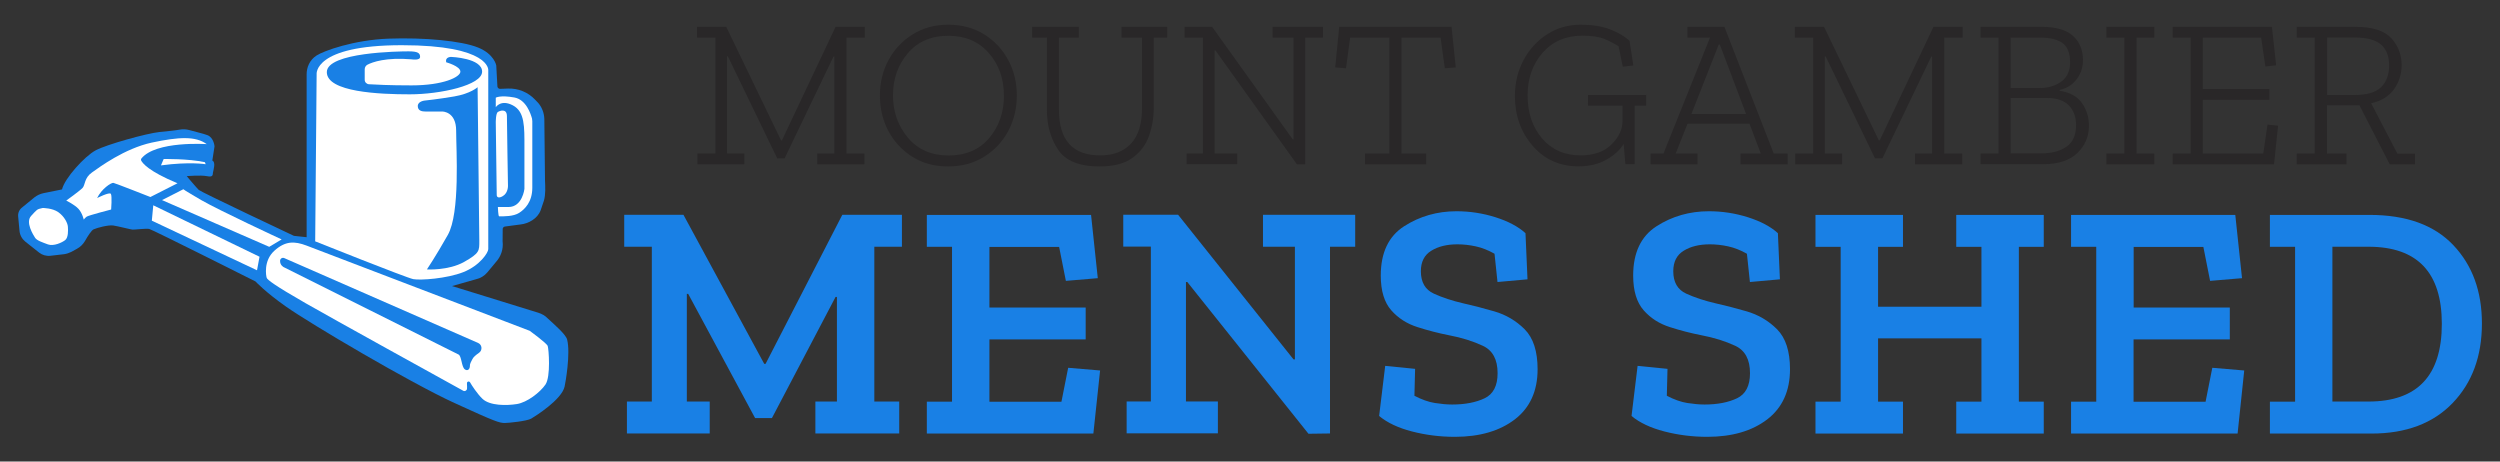 <?xml version="1.0" encoding="UTF-8"?>
<!-- Generator: Adobe Illustrator 26.0.1, SVG Export Plug-In . SVG Version: 6.00 Build 0)  -->
<svg xmlns="http://www.w3.org/2000/svg" xmlns:xlink="http://www.w3.org/1999/xlink" version="1.1" id="Layer_1" x="0px" y="0px" viewBox="0 0 2600 480" style="enable-background:new 0 0 2600 480;" xml:space="preserve">
<rect x="0" y="0" width="2600" height="480" fill="#333333" stroke="none"/>
<style type="text/css">
	.st0{fill:#1980E5;}
	.st1{fill:#FFFFFF;}
	.st2{fill:#292728;}
</style>
<g>
	<g>
		<path class="st0" d="M559.7,325.2l-89.6-27.7l25-7.1c4.6-1,8.7-3.5,11.7-7.1l8.8-10.6c5.4-5.8,8.1-13.8,7.1-21.6l0.1-12.5    c-0.2-1.4,0.8-2.8,2.3-3l16.5-2.2c7.7-0.8,17.5-5.9,20.7-14.8l3.4-10c1.8-6.2,1.4-14.5,1.1-20.8l-0.7-64.3    c-0.3-6.3-2.6-12.4-6.9-17l-2.9-3c-7.3-7.7-17.5-11.8-28.1-11.4l-8.1,0.3c-1.4,0.1-2.7-1.1-2.8-2.5l-1.2-21.9    c0,0-2.1-11.8-19-18.6c-17-6.9-55.9-10.6-93.3-9.2c-36.1,1.4-67.2,12.7-74.7,17.6c-7.5,4.9-10.2,12.8-10.2,19.3v169.6l-13.2-1.4    c0,0-96.2-45.3-99-47.8c-2-1.8-12.5-14.3-12.5-14.3s14.3-1.3,21,0c6.6,1.3,5.9-1.3,6.3-3.9c0.5-2.6,3.1-10.8-0.7-12.3l2.3-14.8    c0,0-0.7-9-7.3-11.6c-4.3-1.7-13.1-3.6-18.8-5.3c-3.3-0.9-6.7-1.1-10-0.5c-5,0.9-13,1.7-21.2,2.5c-13.2,1.4-54.9,12.9-66.4,19.1    S67.1,185.6,64.5,197l-19.3,3.9c-3.4,0.7-6.5,2.2-9.3,4.3L22.7,216c-2.8,2.3-4.2,5.7-3.8,9.3l1.4,14.9c0.4,4.3,2.6,8.3,5.9,11    l14.5,11.5c3.3,2.6,7.5,3.8,11.8,3.3l13.8-1.6c2.7-0.3,5.3-1.2,7.8-2.4l6-3.3c3.4-1.8,6.3-4.7,8.3-8.1c2.7-4.8,6.7-11.1,9-12.1    c3.8-1.7,15.3-4.7,20.3-4c4.9,0.7,18.4,4.2,20.1,4.3c1.7,0.2,14.2-1.4,17.4-0.7c3.3,0.7,110.5,54.6,110.5,54.6s10.2,11,31.5,26    c26.1,18.4,130.1,79.7,175.4,100.4c42.8,19.6,46.7,20.8,52.5,20.8c3.6,0,22.8-1.9,27.3-4.5c4.4-2.6,31.8-19.8,34.8-33.4    c0.9-4,6.3-34.6,2.6-48.9c-1.4-5.4-13-15.3-20-21.8C567.1,328.4,563.6,326.4,559.7,325.2"></path>
		<path class="st1" d="M318.8,255.4l232,88.6c0,0,17.7,12.8,18.8,15.8s3.3,31.8-2.3,40.1c-5.7,8.3-19.1,18.6-29.7,20.3    s-28.1,1.9-35.8-5.4c-5.3-5-11.4-14.3-12.9-17.1c-0.6-1.1-2.2-1.3-2.9-0.3c-0.8,0.9,0,4-0.3,6.9c-0.2,1.9-2.3,3-3.9,2.1    c-21.4-11.8-135.4-74.7-164.2-91.2C285.8,297,278,290.9,277.4,289c-0.7-1.9-3.6-17.7,7.8-28.1S306.1,250.6,318.8,255.4"></path>
		<path class="st0" d="M295.6,268.4l201.7,88.3c4.2,1.9,4.6,7.6,0.9,10.2c-3.2,2.2-6.1,4.6-7,6.8c-0.8,1.8-2.6,4.3-2.5,6.8    c0,3.6-2.5,5.7-5.3,3.6c-3.6-2.6-3.2-14.1-6.7-15.5L295,277.8c0,0-4-2-3.7-6.8C291.5,268.8,293.7,267.6,295.6,268.4"></path>
		<path class="st1" d="M292.9,249c0,0-64.9-30.1-83.6-40.9c-18.6-10.8-18.6-11.3-18.6-11.3l-22.2,11.3L280,256.7L292.9,249z"></path>
		<polygon class="st1" points="269.9,267 267.3,281.1 157.9,229.5 159.4,213.5   "></polygon>
		<path class="st1" d="M213.9,170.8c0,0-16.8-2.8-46.5,1.2l2.8-6.6c0,0,25.7-0.5,42.9,3.3L213.9,170.8z"></path>
		<path class="st1" d="M215,149.9c0,0-53-3.7-68,15c-0.4,0.5-0.5,1.2-0.3,1.8c1.3,2.8,7.5,11.3,37.9,23.9l-28.2,14.3    c0,0-36.1-14.2-38.4-14.7c-2.3-0.5-12.5,6.3-17,15.8c0,0,12.9-6.6,14.3-4.4s0.3,16.3,0.3,16.3S92,224,90.2,225.3    c-1.9,1.4-3.1,3.1-3.1,3.1s-1.4-6.6-5.4-11.1c-4-4.4-12.8-8.7-12.8-8.7s14.2-10.2,17-13.2c2.8-3.1,1.7-10.4,9.7-16    c8-5.7,33.9-24.9,62.2-31.1C186.1,142.3,203.4,141.4,215,149.9"></path>
		<path class="st1" d="M44.4,216.3c0,0,10.2,0,16.3,4.4c6.2,4.4,9.7,11.3,9.9,15.1c0.3,3.8,0.5,11.3-2.8,13.9    c-3.3,2.6-12,6.6-17.9,4.5c-5.9-2.2-11.5-4-13.4-6.9c-1.9-3-10.4-16.3-4-22.9C38.8,217.7,38,217.7,44.4,216.3"></path>
		<path class="st1" d="M515.6,101.6v9.9c0,0,5.3-8.5,17.8-1.9c12.5,6.6,12,22.3,12,43.3v43.6c0,0-2.1,18.8-16.6,18.8h-11    c0,0,0.3,9.7,1.3,9.7c5.2,0,14.8,0.2,20.8-3.6c5.9-3.8,13.7-11.3,13.7-26.2V126c0-0.9-0.1-1.8-0.3-2.7c-1.3-4.7-6-19.6-18.3-21.9    C520.2,98.7,515.6,101.6,515.6,101.6"></path>
		<path class="st1" d="M515.6,127.1c0,0,0-9.2,2.1-10.6c2.2-1.4,9.5-4,9.5,4.3s1.1,72.5,1.1,72.5s0.2,7.3-5.3,10.6    c-4.6,2.8-6.4,1-6.4-1.1C516.6,200.6,515.6,127.1,515.6,127.1"></path>
		<path class="st1" d="M327.8,251c0,0,94.8,37.9,102,39.3c7.3,1.4,34.9-0.5,52.1-7.3c17.2-6.8,25.9-20.3,25.9-23.9V72.9    c0,0,2.1-25.9-90-25.9s-88.5,30.2-88.5,30.2L327.8,251z"></path>
		<path class="st0" d="M496.7,90.7c0,0-7.3,6.7-24.3,9.6c-17,2.9-30.8,4.3-30.8,4.3s-7.1,0.7-7.1,5.7c0,5,4.4,5.7,8.3,5.7h17.4    c0,0,14.2,0,14.2,19.8s4.3,85.8-8.7,108.6c-12.9,22.8-21.7,35.8-21.7,35.8s22.3,1.4,38.7-7.8c16.3-9.2,15.8-11.6,15.8-21.9    C498.3,240.1,496.7,90.7,496.7,90.7"></path>
		<path class="st0" d="M464.1,64.8c0,0,14.7,4,14.7,9.7c0,5.6-17.7,14.3-50.8,14.3c-23.2,0-37.8-0.8-44.4-1.2    c-2.4-0.2-4.3-2.2-4.3-4.6V72c0-1.9,1.1-3.8,2.8-4.7c5.4-2.8,19.3-7.8,45.9-5.6c0,0,8.9,1.5,8.9-2.5s-2.3-5.8-12-5.8    s-85,0.9-85,21.6c0,20.8,54.7,23.1,86.3,23.1s75.2-9.4,75.2-23.6c0-14.1-32-15.3-32-15.3S462.6,58.9,464.1,64.8"></path>
	</g>
	<g>
		<path class="st2" d="M899.4,39.1h-19.1v120.6h18.7v11.2h-49.1v-11.2h17.8V58.9h-0.9L816,164.7h-7.7L757,58.6h-0.9v101h18v11.2    h-48.8v-11.2H744V39.1h-19.1V27.9h30.4l57,118.1h0.9L869,27.9h30.4V39.1z"></path>
		<path class="st2" d="M1057.5,99.4c0,13.5-3,25.8-9,37c-6,11.1-14.4,20.1-25.2,26.7c-10.8,6.7-23.2,10-37.3,10s-26.4-3.3-37.1-10    c-10.6-6.7-18.9-15.6-24.9-26.7c-5.9-11.1-8.9-23.5-8.9-37c0-13.6,3-26,9.1-37.2c6.1-11.1,14.5-20,25.2-26.6    c10.7-6.6,23-9.9,36.7-9.9c14.1,0,26.5,3.3,37.2,9.9c10.7,6.6,19.1,15.5,25.1,26.6C1054.5,73.3,1057.5,85.7,1057.5,99.4z     M1044.1,99.6c0-17.7-5.3-32.6-15.8-44.5c-10.6-12-24.6-17.9-42-17.9c-17.7,0-31.8,6-42.1,18.1c-10.3,12.1-15.5,26.7-15.5,43.9    c0,17,5.2,31.7,15.5,44c10.3,12.3,24.5,18.5,42.4,18.5c17.7,0,31.8-6,42.1-18C1038.9,131.5,1044.1,116.9,1044.1,99.6z"></path>
		<path class="st2" d="M1214,39.1h-14.1v73.3c0,10.1-1.7,19.8-5,29.1c-3.3,9.3-9.1,16.9-17.3,22.8c-8.2,5.9-19.6,8.8-34.1,8.8    c-21.1,0-35.5-5.9-43.2-17.6c-7.7-11.7-11.5-25.3-11.5-40.7V39.1h-15.4V27.9h48.6v11.2h-20.7v75.2c0,31.5,14.3,47.3,42.9,47.3    c13.8,0,24.5-4.1,32.1-12.3c7.6-8.2,11.4-20.5,11.4-37V39.1h-21.3V27.9h47.5V39.1z"></path>
		<path class="st2" d="M1375.9,39.1h-18.5v131.8h-8.6l-84.7-118.4h-0.9v107.1h23.5v11.2h-52.6v-11.2h16.9V39.1H1232V27.9h28.6    l83.8,117h0.9V39.1h-21.8V27.9h52.4V39.1z"></path>
		<path class="st2" d="M1514,70.1l-11.4,0.9l-4.4-31.9h-40.7v120.6h25.7v11.2h-63.6v-11.2h25.3V39.1h-40.7l-4.4,31.9l-11.2-0.9    l4.2-42.2h116.8L1514,70.1z"></path>
		<path class="st2" d="M1712.2,109.9h-12.1v60.9h-9.7l-1.8-21.1c-4.1,6.6-10.2,12.1-18.4,16.6c-8.1,4.5-17.6,6.7-28.5,6.7    c-19.5,0-35.4-7.1-47.7-21.3c-12.3-14.2-18.5-31.5-18.5-51.9c0-13.6,3-26.1,9-37.3c6-11.2,14.2-20.2,24.5-26.8    c10.3-6.7,22-10,35.1-10c11.4,0,21.3,1.5,29.7,4.6c8.4,3.1,15.3,7.1,20.9,12.1l4,25.7l-11,1.3l-4.4-21.3    c-4.1-2.6-8.9-5.1-14.5-7.5c-5.6-2.3-13.3-3.5-23.1-3.5c-17.2,0-30.9,5.9-41.4,17.8c-10.4,11.9-15.6,26.6-15.6,44.2    c0,18.2,5,33.1,15.1,44.9c10,11.7,23.4,17.6,39.9,17.6c13.9,0,24.7-3.8,32.3-11.4c7.6-7.6,11.4-15.7,11.4-24.2v-16.1h-35.9V98.7    h60.5V109.9z"></path>
		<path class="st2" d="M1859.2,170.9h-49.1v-11.2h21.1l-11.7-31h-64.5l-12.3,31h22.7v11.2h-48.8v-11.2h13.4l48.4-120.6h-23.5V27.9    h38.5l51.3,131.8h14.5V170.9z M1815.9,118.5l-27.3-72.2h-1.1l-28.4,72.2H1815.9z"></path>
		<path class="st2" d="M2041.1,39.1H2022v120.6h18.7v11.2h-49.1v-11.2h17.8V58.9h-0.9l-50.8,105.8h-7.7l-51.3-106h-0.9v101h18v11.2    h-48.8v-11.2h18.7V39.1h-19.1V27.9h30.4l57,118.1h0.9l55.9-118.1h30.4V39.1z"></path>
		<path class="st2" d="M2172.5,130.8c0,11.3-4.1,20.8-12.2,28.5c-8.1,7.7-20.1,11.5-35.8,11.5h-64.7v-11.2h18.7V39.1h-18.7V27.9    h63.6c14.8,0,25.7,3.2,32.6,9.5c6.9,6.3,10.3,14.7,10.3,25.1c0,7.8-2.3,14.5-6.8,20.2c-4.5,5.7-10.3,9.3-17.4,10.8v0.9    c10.4,1.6,18.1,5.8,23,12.6C2170,113.8,2172.5,121.7,2172.5,130.8z M2152.9,65c0-9.7-2.6-16.4-7.9-20.2    c-5.3-3.8-12.9-5.7-22.9-5.7h-31v52.4h30.6c8.5,0,15.8-2.2,22-6.6C2149.8,80.4,2152.9,73.8,2152.9,65z M2159.1,130.1    c0-8.5-2.5-15.3-7.5-20.5c-5-5.1-12.5-7.7-22.7-7.7h-37.8v57.6h31.9c10.7,0,19.4-2.3,26.1-6.9    C2155.7,148.1,2159.1,140.6,2159.1,130.1z"></path>
		<path class="st2" d="M2240.5,170.9h-49.9v-11.2h18.7V39.1h-18.7V27.9h49.9v11.2H2222v120.6h18.5V170.9z"></path>
		<path class="st2" d="M2365,170.9h-105.4v-11.2h18.7V39.1h-18.7V27.9h103.2l4.4,40l-11.2,1.3l-4.4-30.1h-60.7v53.5h69.3v11.2h-69.3    v55.9h62.9l4.4-30.1l11,1.1L2365,170.9z"></path>
		<path class="st2" d="M2511.7,170.9h-26.4l-31.5-61.4h-33.7v50.2h20.2v11.2h-51.7v-11.2h18.7V39.1h-18.7V27.9h60.9    c17.7,0,30.2,3.9,37.4,11.8c7.2,7.8,10.8,17.2,10.8,28.1c0,9.1-2.6,17.3-7.8,24.8c-5.2,7.4-13.2,12.4-23.9,14.8l27.3,52.4h18.3    V170.9z M2484.7,68.1c0-9.8-2.9-17.1-8.6-21.9c-5.7-4.8-14.9-7.2-27.5-7.2h-28.4v59.8h29c12.6,0,21.7-2.8,27.2-8.2    S2484.7,77.6,2484.7,68.1z"></path>
		<path class="st0" d="M938,256.6h-28.7v161h25.9v33.2H848v-33.2h22.4V308.8H869l-66.2,126h-17.5l-69.6-129.2h-1.4v112h23.8v33.2    H652v-33.2h25.9v-161h-28.7v-33.2h61.6l84,155h1.4l79.8-155h62V256.6z"></path>
		<path class="st0" d="M1137.1,450.9H963.9v-33.2h26.2v-161h-26.2v-33.2h170.8l7,65.8l-33.2,2.8l-7-35.3H1029v63h100.1v33.2H1029    v64.8h74.9l7-35.3l33.2,2.8L1137.1,450.9z"></path>
		<path class="st0" d="M1409.4,256.6h-26.2v194.2l-22.4,0.3l-126-157.8h-1.4v124.2h33.2v33.2h-94.9v-33.2h25.2v-161h-28.7v-33.2h57    l120.1,150.5h1.4V256.6h-33.2v-33.2h95.9V256.6z"></path>
		<path class="st0" d="M1599.1,384c0,22.6-7.9,40-23.6,52.1c-15.8,12.1-36.6,18.2-62.5,18.2c-15.4,0-30.3-1.9-44.6-5.6    c-14.3-3.7-25.7-9.1-34.1-16.1l6.3-52.1l31.1,3.1l-0.7,28c7.7,4,14.8,6.5,21.2,7.5c6.4,1,12.4,1.6,18,1.6    c13.5,0,24.8-2.2,33.8-6.5c9-4.3,13.5-13,13.5-26.1c0-14.2-5.1-23.7-15.4-28.5c-10.3-4.8-22.1-8.5-35.4-11    c-10.7-2.1-21.6-4.9-32.5-8.4c-11-3.5-20.1-9.3-27.3-17.5c-7.2-8.2-10.9-20.2-10.9-36.1c0-23.8,8.1-40.9,24.3-51.3    c16.2-10.4,34.4-15.6,54.4-15.6c14,0,27.6,2.1,40.8,6.3c13.2,4.2,23.5,9.7,31,16.5l2.1,48l-31.2,2.8l-3.1-29.4    c-6.5-3.7-13.1-6.3-19.6-7.7c-6.5-1.4-12.8-2.1-18.9-2.1c-11,0-20.1,2.2-27.3,6.7c-7.2,4.4-10.8,11.5-10.8,21.3    c0,11.4,4.5,19.2,13.5,23.3c9,4.1,19.1,7.4,30.3,10c9.6,2.1,20.4,4.9,32.5,8.4c12.1,3.5,22.7,9.7,31.7,18.7    C1594.6,351.5,1599.1,365.3,1599.1,384z"></path>
		<path class="st0" d="M1861.6,384c0,22.6-7.9,40-23.6,52.1c-15.8,12.1-36.6,18.2-62.5,18.2c-15.4,0-30.3-1.9-44.6-5.6    c-14.3-3.7-25.7-9.1-34.1-16.1l6.3-52.1l31.1,3.1l-0.7,28c7.7,4,14.8,6.5,21.2,7.5c6.4,1,12.4,1.6,18,1.6    c13.5,0,24.8-2.2,33.8-6.5c9-4.3,13.5-13,13.5-26.1c0-14.2-5.1-23.7-15.4-28.5c-10.3-4.8-22.1-8.5-35.4-11    c-10.7-2.1-21.6-4.9-32.5-8.4c-11-3.5-20.1-9.3-27.3-17.5c-7.2-8.2-10.9-20.2-10.9-36.1c0-23.8,8.1-40.9,24.3-51.3    c16.2-10.4,34.4-15.6,54.4-15.6c14,0,27.6,2.1,40.8,6.3c13.2,4.2,23.5,9.7,31,16.5l2.1,48l-31.2,2.8l-3.1-29.4    c-6.5-3.7-13.1-6.3-19.6-7.7c-6.5-1.4-12.8-2.1-18.9-2.1c-11,0-20.1,2.2-27.3,6.7c-7.2,4.4-10.8,11.5-10.8,21.3    c0,11.4,4.5,19.2,13.5,23.3c9,4.1,19.1,7.4,30.3,10c9.6,2.1,20.4,4.9,32.5,8.4c12.1,3.5,22.7,9.7,31.7,18.7    C1857.1,351.5,1861.6,365.3,1861.6,384z"></path>
		<path class="st0" d="M2125.5,450.9h-91v-33.2h26.2v-65.8h-107.5v65.8h25.9v33.2h-91v-33.2h26.2v-161h-26.2v-33.2h91v33.2h-25.9    v62.3h107.5v-62.3h-26.2v-33.2h91v33.2h-25.9v161h25.9V450.9z"></path>
		<path class="st0" d="M2327.1,450.9h-173.2v-33.2h26.2v-161h-26.2v-33.2h170.8l7,65.8l-33.2,2.8l-7-35.3h-72.5v63H2319v33.2h-100.1    v64.8h74.9l7-35.3l33.2,2.8L2327.1,450.9z"></path>
		<path class="st0" d="M2581.2,336.4c0,34.1-10.2,61.7-30.5,82.8c-20.3,21.1-48.4,31.7-84.3,31.7h-105.7v-33.2h26.2v-161h-26.2    v-33.2h103.6c38.3,0,67.3,10.5,87.2,31.5C2571.3,275.9,2581.2,303,2581.2,336.4z M2539.5,336.8c0-53.4-25.4-80.2-76.3-80.2h-37.5    v161h37.5C2514.1,417.6,2539.5,390.6,2539.5,336.8z"></path>
	</g>
</g>
</svg>
